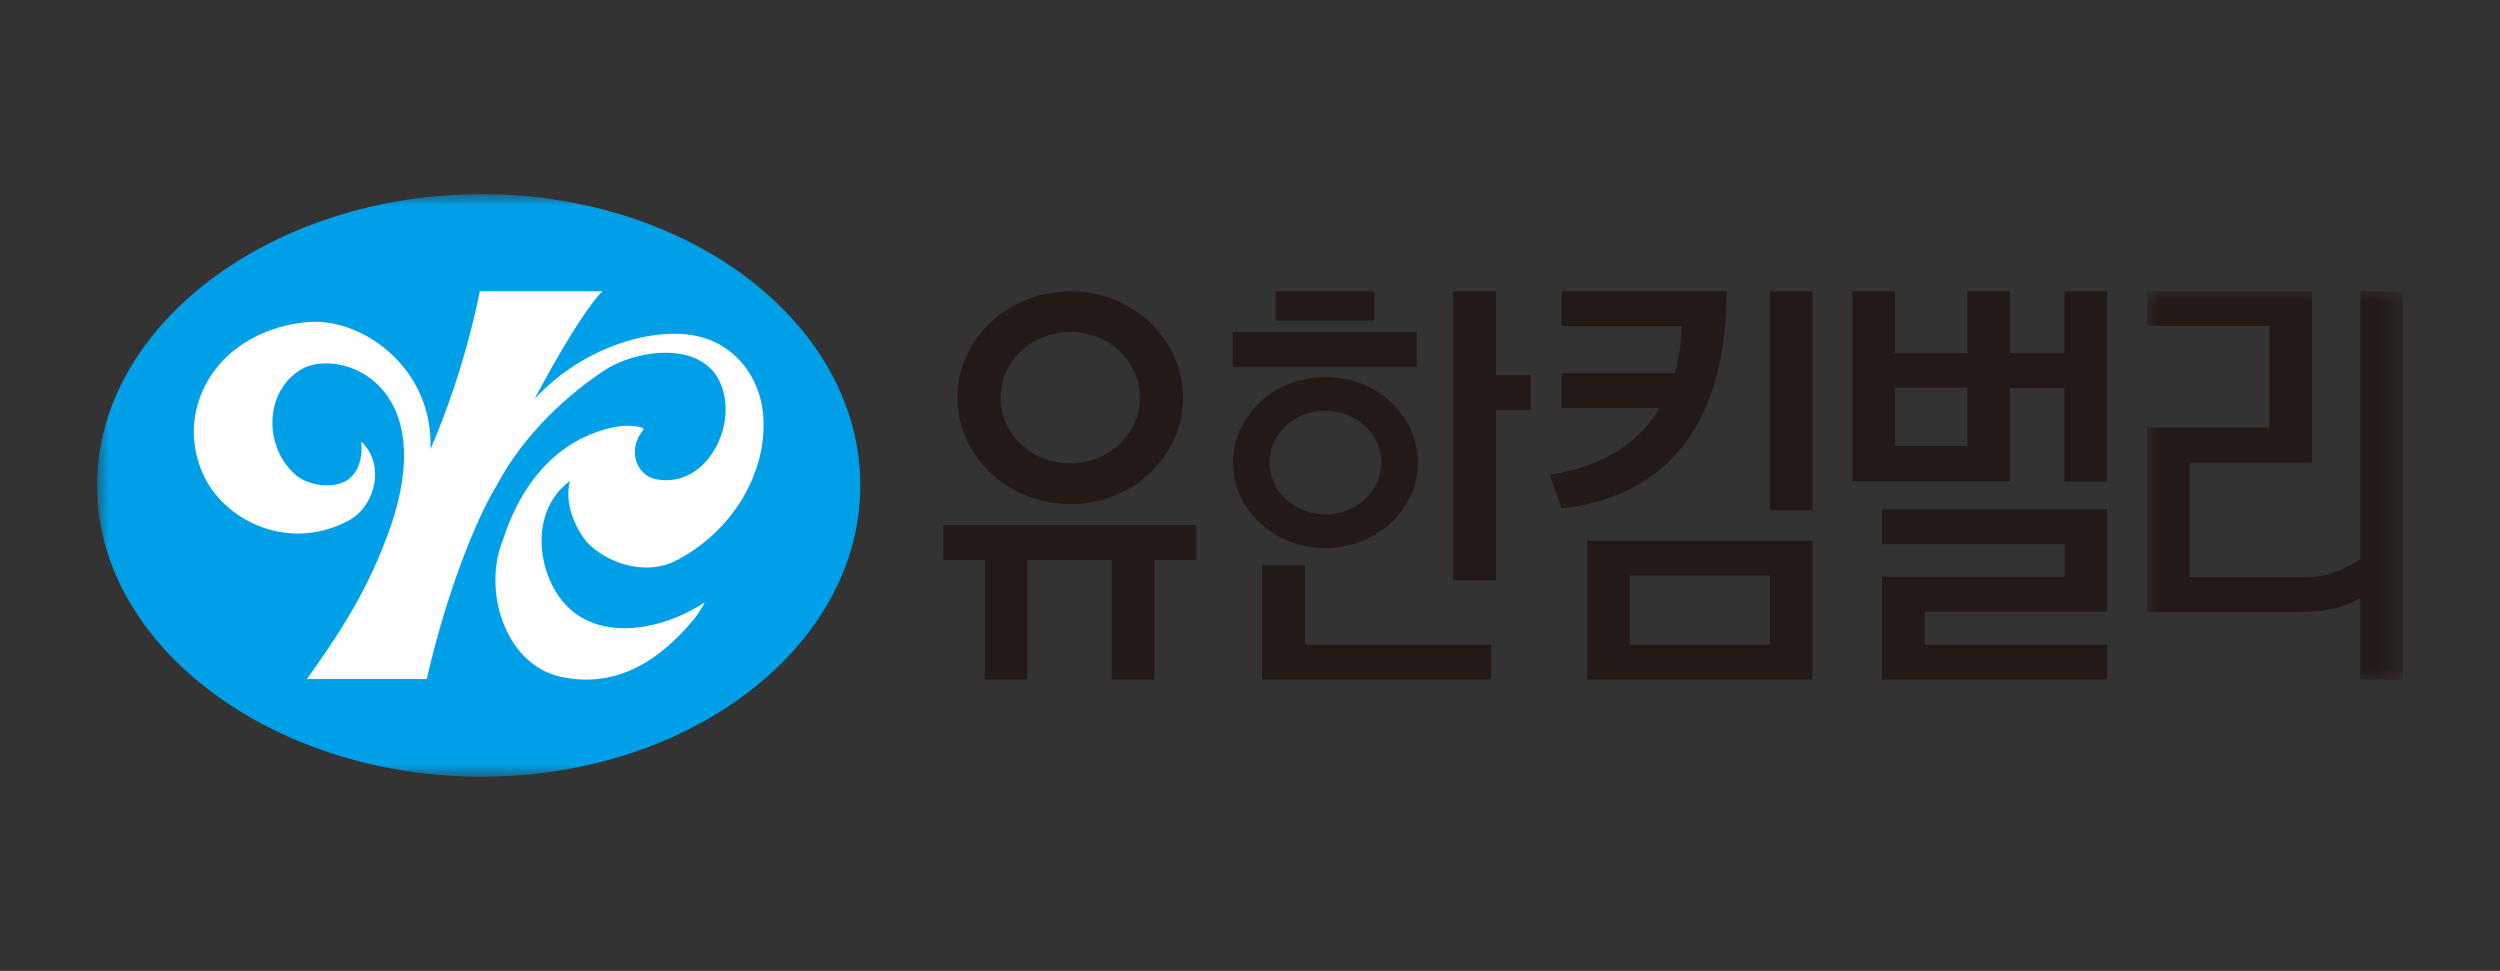 <?xml version="1.0" encoding="UTF-8"?>
<svg width="103px" height="40px" viewBox="0 0 103 40" version="1.1" xmlns="http://www.w3.org/2000/svg" xmlns:xlink="http://www.w3.org/1999/xlink">
    <rect x="0" y="0" width="103" height="40" fill="#333333" stroke="none"/>
    <title>01_로고 / 20_고객사 / 03_실고객사 / 유한킴벌리</title>
    <defs>
        <polygon id="path-1" points="0 0 10.541 0 10.541 16 0 16"></polygon>
        <polygon id="path-3" points="0 24 95 24 95 0 0 0"></polygon>
    </defs>
    <g id="01_로고-/-20_고객사-/-03_실고객사-/-유한킴벌리" stroke="none" stroke-width="1" fill="none" fill-rule="evenodd">
        <rect id="Rectangle" x="0" y="0" width="103" height="40"></rect>
        <g id="Group-28" transform="translate(4, 8)">
            <polygon id="Fill-1" fill="#231916" points="68.914 13.019 70.669 13.019 70.669 4.002 68.914 4.002"></polygon>
            <path d="M61.392,20 L70.669,20 L70.669,14.276 L61.392,14.276 L61.392,20 Z M63.146,18.561 L68.918,18.561 L68.918,15.715 L63.146,15.715 L63.146,18.561 Z" id="Fill-2" fill="#231916"></path>
            <g id="Group-27">
                <path d="M60.34,4 L60.34,5.436 L65.288,5.436 C65.276,5.899 65.222,6.602 65.003,7.371 L60.34,7.371 L60.34,8.81 L64.384,8.81 C63.643,10.044 62.298,11.183 59.852,11.561 L60.34,12.948 C65.786,12.309 67.135,8.015 67.135,4 L60.34,4 Z" id="Fill-3" fill="#231916"></path>
                <path d="M81.055,4.002 L81.055,6.546 L78.802,6.546 L78.802,4 L77.057,4 L77.057,6.546 L74.075,6.546 L74.075,4 L72.315,4 L72.315,11.829 L78.802,11.829 L78.802,7.986 L81.055,7.986 L81.055,11.835 L82.812,11.835 L82.812,4.002 L81.222,4.002 L81.055,4.002 Z M74.075,10.375 L77.057,10.375 L77.057,7.967 L74.075,7.967 L74.075,10.375 Z" id="Fill-5" fill="#231916"></path>
                <polygon id="Fill-7" fill="#231916" points="82.813 12.986 73.535 12.986 73.535 14.424 81.064 14.424 81.064 15.761 73.535 15.761 73.535 20 82.813 20 82.813 18.561 75.289 18.561 75.289 17.199 82.813 17.199"></polygon>
                <g id="Group-11" transform="translate(84.459, 4)">
                    <mask id="mask-2" fill="white">
                        <use xlink:href="#path-1"></use>
                    </mask>
                    <g id="Clip-10"></g>
                    <path d="M8.783,0 L8.783,11.031 C8.411,11.287 7.814,11.616 7.056,11.756 C6.889,11.786 6.098,11.779 6.098,11.779 L1.755,11.779 L1.755,7.059 L6.792,7.059 L6.792,0 L0,0 L0,1.425 L5.034,1.425 L5.034,5.621 L0,5.621 L0,13.217 L6.133,13.216 C6.133,13.216 7.068,13.184 7.294,13.151 C7.93,13.061 8.444,12.839 8.783,12.654 L8.783,16 L10.541,16 L10.541,0 L8.783,0 Z" id="Fill-9" fill="#231916" mask="url(#mask-2)"></path>
                </g>
                <polygon id="Fill-12" fill="#231916" points="45.279 13.631 34.863 13.631 34.863 15.069 36.577 15.069 36.577 20 38.331 20 38.331 15.069 41.798 15.069 41.798 20 43.563 20 43.563 15.069 45.279 15.069"></polygon>
                <path d="M44.741,8.384 C44.741,10.806 42.662,12.769 40.095,12.769 C37.529,12.769 35.448,10.806 35.448,8.384 C35.448,5.965 37.529,4.002 40.095,4.002 C42.662,4.002 44.741,5.965 44.741,8.384 M40.095,5.677 C38.51,5.677 37.224,6.891 37.224,8.384 C37.224,9.88 38.51,11.092 40.095,11.092 C41.68,11.092 42.966,9.88 42.966,8.384 C42.966,6.891 41.68,5.677 40.095,5.677" id="Fill-14" fill="#231916"></path>
                <polygon id="Fill-16" fill="#231916" points="59.059 7.458 57.634 7.458 57.634 4.002 55.87 4.002 55.87 15.906 57.634 15.906 57.634 8.898 59.059 8.898"></polygon>
                <polygon id="Fill-18" fill="#231916" points="57.433 18.561 49.765 18.561 49.765 15.292 48.002 15.292 48.002 20 48.014 20 57.433 20"></polygon>
                <path d="M54.415,11.057 C54.415,13.003 52.711,14.58 50.608,14.58 C48.505,14.58 46.8,13.003 46.8,11.057 C46.8,9.112 48.505,7.534 50.608,7.534 C52.711,7.534 54.415,9.112 54.415,11.057 M50.608,8.924 C49.335,8.924 48.303,9.88 48.303,11.057 C48.303,12.235 49.335,13.19 50.608,13.19 C51.881,13.19 52.913,12.235 52.913,11.057 C52.913,9.88 51.881,8.924 50.608,8.924" id="Fill-20" fill="#231916"></path>
                <mask id="mask-4" fill="white">
                    <use xlink:href="#path-3"></use>
                </mask>
                <g id="Clip-23"></g>
                <polygon id="Fill-22" fill="#231916" mask="url(#mask-4)" points="48.564 5.207 52.627 5.207 52.627 4.002 48.564 4.002"></polygon>
                <polygon id="Fill-24" fill="#231916" mask="url(#mask-4)" points="46.79 7.121 54.364 7.121 54.364 5.683 46.79 5.683"></polygon>
                <path d="M15.838,24 C24.457,24 31.444,18.627 31.444,12.002 C31.444,5.374 24.457,0 15.838,0 C7.219,0 0,5.374 0,12.002 C0,18.627 7.219,24 15.838,24" id="Fill-25" fill="#00A0E8" mask="url(#mask-4)"></path>
                <path d="M18.019,8.443 C20.181,6.095 23.446,5.284 25.255,6.008 C26.57,6.533 27.343,7.792 27.444,9.108 C27.633,11.567 26.08,13.974 23.807,15.12 C22.806,15.625 21.357,15.391 20.341,14.495 C19.873,14.082 19.202,12.877 19.478,11.818 C17.852,13.025 18.1,15.444 19.168,16.758 C20.567,18.479 23.243,17.999 25.021,16.824 C25.079,16.787 24.768,17.292 24.637,17.455 C23.099,19.343 21.268,20.368 19.085,19.878 C16.784,19.361 15.876,16.29 16.721,14.244 C17.981,10.348 20.604,9.693 21.58,9.552 C21.847,9.515 22.631,9.562 22.5,9.717 C21.825,10.528 22.219,11.581 23.016,11.741 C25.14,12.165 26.503,9.403 25.625,7.666 C24.814,6.058 22.221,6.386 20.879,7.274 C19.543,8.16 17.626,9.788 16.467,11.996 C15.769,13.112 14.486,16.034 13.582,19.977 L8.645,19.977 C9.726,18.44 10.956,16.715 11.89,14.249 C14.3,8.061 10.331,6.41 8.582,7.128 C6.961,7.906 6.779,10.235 8.101,11.497 C8.628,12.001 9.597,12.133 10.193,11.847 C10.615,11.646 10.971,11.085 10.884,10.2 C11.864,11.085 11.516,12.85 10.326,13.469 C7.848,14.757 5.214,13.44 4.36,11.522 C3.823,10.317 3.846,8.961 4.535,7.729 C5.388,6.201 7.109,5.372 8.763,5.264 C10.973,5.122 13.857,7.186 13.736,10.499 C15.192,7.162 15.768,4 15.768,4 L20.818,4 C20.818,4 20.021,4.687 18.019,8.443" id="Fill-26" fill="#FEFEFE" mask="url(#mask-4)"></path>
            </g>
        </g>
    </g>
</svg>